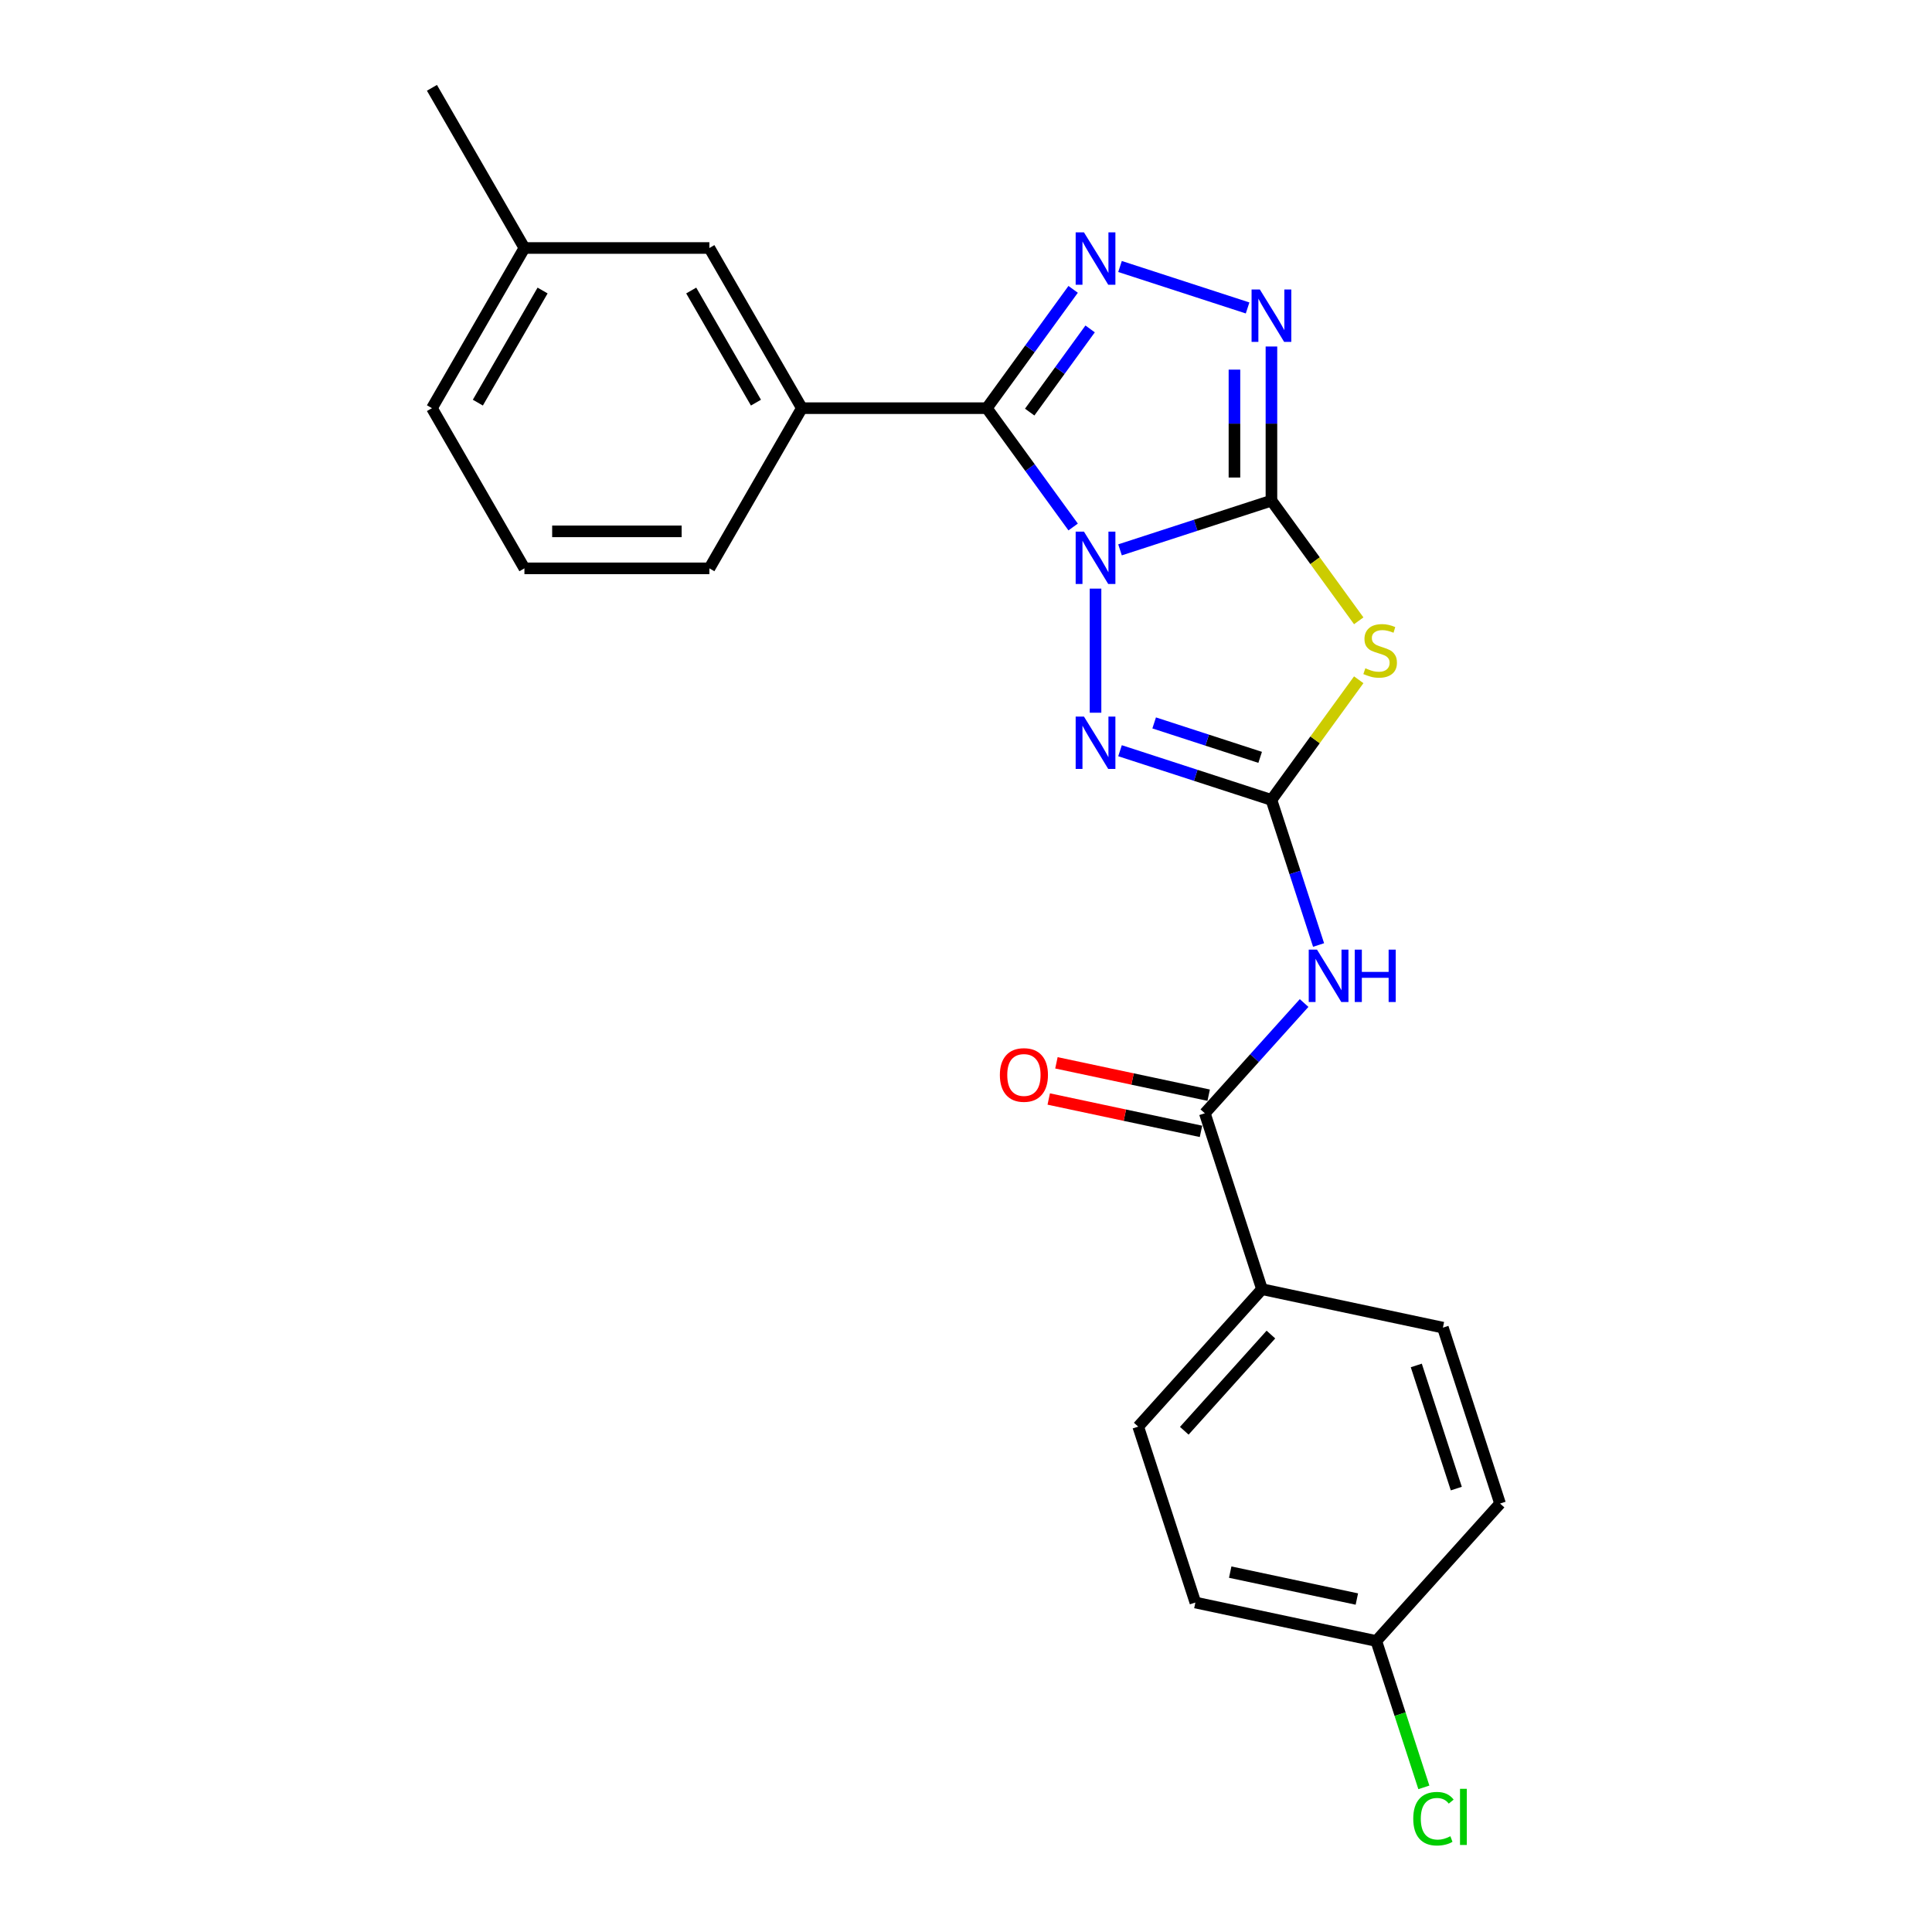 <?xml version='1.0' encoding='iso-8859-1'?>
<svg version='1.1' baseProfile='full'
              xmlns='http://www.w3.org/2000/svg'
                      xmlns:rdkit='http://www.rdkit.org/xml'
                      xmlns:xlink='http://www.w3.org/1999/xlink'
                  xml:space='preserve'
width='1000px' height='1000px' viewBox='0 0 1000 1000'>
<!-- END OF HEADER -->
<rect style='opacity:1.0;fill:#FFFFFF;stroke:none' width='1000' height='1000' x='0' y='0'> </rect>
<path class='bond-0' d='M 579.72,284.602 L 618.907,271.869' style='fill:none;fill-rule:evenodd;stroke:#0000FF;stroke-width:6px;stroke-linecap:butt;stroke-linejoin:miter;stroke-opacity:1' />
<path class='bond-0' d='M 618.907,271.869 L 658.093,259.137' style='fill:none;fill-rule:evenodd;stroke:#000000;stroke-width:6px;stroke-linecap:butt;stroke-linejoin:miter;stroke-opacity:1' />
<path class='bond-1' d='M 555.457,272.771 L 533.116,242.021' style='fill:none;fill-rule:evenodd;stroke:#0000FF;stroke-width:6px;stroke-linecap:butt;stroke-linejoin:miter;stroke-opacity:1' />
<path class='bond-1' d='M 533.116,242.021 L 510.774,211.27' style='fill:none;fill-rule:evenodd;stroke:#000000;stroke-width:6px;stroke-linecap:butt;stroke-linejoin:miter;stroke-opacity:1' />
<path class='bond-4' d='M 567.045,304.669 L 567.045,368.903' style='fill:none;fill-rule:evenodd;stroke:#0000FF;stroke-width:6px;stroke-linecap:butt;stroke-linejoin:miter;stroke-opacity:1' />
<path class='bond-3' d='M 658.093,259.137 L 680.686,290.233' style='fill:none;fill-rule:evenodd;stroke:#000000;stroke-width:6px;stroke-linecap:butt;stroke-linejoin:miter;stroke-opacity:1' />
<path class='bond-3' d='M 680.686,290.233 L 703.278,321.328' style='fill:none;fill-rule:evenodd;stroke:#CCCC00;stroke-width:6px;stroke-linecap:butt;stroke-linejoin:miter;stroke-opacity:1' />
<path class='bond-6' d='M 658.093,259.137 L 658.093,219.245' style='fill:none;fill-rule:evenodd;stroke:#000000;stroke-width:6px;stroke-linecap:butt;stroke-linejoin:miter;stroke-opacity:1' />
<path class='bond-6' d='M 658.093,219.245 L 658.093,179.352' style='fill:none;fill-rule:evenodd;stroke:#0000FF;stroke-width:6px;stroke-linecap:butt;stroke-linejoin:miter;stroke-opacity:1' />
<path class='bond-6' d='M 638.947,247.169 L 638.947,219.245' style='fill:none;fill-rule:evenodd;stroke:#000000;stroke-width:6px;stroke-linecap:butt;stroke-linejoin:miter;stroke-opacity:1' />
<path class='bond-6' d='M 638.947,219.245 L 638.947,191.32' style='fill:none;fill-rule:evenodd;stroke:#0000FF;stroke-width:6px;stroke-linecap:butt;stroke-linejoin:miter;stroke-opacity:1' />
<path class='bond-5' d='M 510.774,211.27 L 533.116,180.52' style='fill:none;fill-rule:evenodd;stroke:#000000;stroke-width:6px;stroke-linecap:butt;stroke-linejoin:miter;stroke-opacity:1' />
<path class='bond-5' d='M 533.116,180.52 L 555.457,149.769' style='fill:none;fill-rule:evenodd;stroke:#0000FF;stroke-width:6px;stroke-linecap:butt;stroke-linejoin:miter;stroke-opacity:1' />
<path class='bond-5' d='M 532.967,213.299 L 548.606,191.774' style='fill:none;fill-rule:evenodd;stroke:#000000;stroke-width:6px;stroke-linecap:butt;stroke-linejoin:miter;stroke-opacity:1' />
<path class='bond-5' d='M 548.606,191.774 L 564.245,170.248' style='fill:none;fill-rule:evenodd;stroke:#0000FF;stroke-width:6px;stroke-linecap:butt;stroke-linejoin:miter;stroke-opacity:1' />
<path class='bond-9' d='M 510.774,211.27 L 415.041,211.27' style='fill:none;fill-rule:evenodd;stroke:#000000;stroke-width:6px;stroke-linecap:butt;stroke-linejoin:miter;stroke-opacity:1' />
<path class='bond-2' d='M 658.093,414.037 L 618.907,401.305' style='fill:none;fill-rule:evenodd;stroke:#000000;stroke-width:6px;stroke-linecap:butt;stroke-linejoin:miter;stroke-opacity:1' />
<path class='bond-2' d='M 618.907,401.305 L 579.72,388.572' style='fill:none;fill-rule:evenodd;stroke:#0000FF;stroke-width:6px;stroke-linecap:butt;stroke-linejoin:miter;stroke-opacity:1' />
<path class='bond-2' d='M 652.254,392.008 L 624.823,383.095' style='fill:none;fill-rule:evenodd;stroke:#000000;stroke-width:6px;stroke-linecap:butt;stroke-linejoin:miter;stroke-opacity:1' />
<path class='bond-2' d='M 624.823,383.095 L 597.393,374.182' style='fill:none;fill-rule:evenodd;stroke:#0000FF;stroke-width:6px;stroke-linecap:butt;stroke-linejoin:miter;stroke-opacity:1' />
<path class='bond-7' d='M 658.093,414.037 L 670.294,451.587' style='fill:none;fill-rule:evenodd;stroke:#000000;stroke-width:6px;stroke-linecap:butt;stroke-linejoin:miter;stroke-opacity:1' />
<path class='bond-7' d='M 670.294,451.587 L 682.494,489.136' style='fill:none;fill-rule:evenodd;stroke:#0000FF;stroke-width:6px;stroke-linecap:butt;stroke-linejoin:miter;stroke-opacity:1' />
<path class='bond-25' d='M 658.093,414.037 L 680.686,382.941' style='fill:none;fill-rule:evenodd;stroke:#000000;stroke-width:6px;stroke-linecap:butt;stroke-linejoin:miter;stroke-opacity:1' />
<path class='bond-25' d='M 680.686,382.941 L 703.278,351.846' style='fill:none;fill-rule:evenodd;stroke:#CCCC00;stroke-width:6px;stroke-linecap:butt;stroke-linejoin:miter;stroke-opacity:1' />
<path class='bond-24' d='M 579.72,137.938 L 645.751,159.393' style='fill:none;fill-rule:evenodd;stroke:#0000FF;stroke-width:6px;stroke-linecap:butt;stroke-linejoin:miter;stroke-opacity:1' />
<path class='bond-8' d='M 675.001,519.162 L 649.31,547.696' style='fill:none;fill-rule:evenodd;stroke:#0000FF;stroke-width:6px;stroke-linecap:butt;stroke-linejoin:miter;stroke-opacity:1' />
<path class='bond-8' d='M 649.31,547.696 L 623.618,576.229' style='fill:none;fill-rule:evenodd;stroke:#000000;stroke-width:6px;stroke-linecap:butt;stroke-linejoin:miter;stroke-opacity:1' />
<path class='bond-10' d='M 623.618,576.229 L 653.202,667.277' style='fill:none;fill-rule:evenodd;stroke:#000000;stroke-width:6px;stroke-linecap:butt;stroke-linejoin:miter;stroke-opacity:1' />
<path class='bond-11' d='M 625.609,566.865 L 586.207,558.49' style='fill:none;fill-rule:evenodd;stroke:#000000;stroke-width:6px;stroke-linecap:butt;stroke-linejoin:miter;stroke-opacity:1' />
<path class='bond-11' d='M 586.207,558.49 L 546.806,550.115' style='fill:none;fill-rule:evenodd;stroke:#FF0000;stroke-width:6px;stroke-linecap:butt;stroke-linejoin:miter;stroke-opacity:1' />
<path class='bond-11' d='M 621.628,585.593 L 582.226,577.218' style='fill:none;fill-rule:evenodd;stroke:#000000;stroke-width:6px;stroke-linecap:butt;stroke-linejoin:miter;stroke-opacity:1' />
<path class='bond-11' d='M 582.226,577.218 L 542.825,568.843' style='fill:none;fill-rule:evenodd;stroke:#FF0000;stroke-width:6px;stroke-linecap:butt;stroke-linejoin:miter;stroke-opacity:1' />
<path class='bond-12' d='M 415.041,211.27 L 367.174,128.362' style='fill:none;fill-rule:evenodd;stroke:#000000;stroke-width:6px;stroke-linecap:butt;stroke-linejoin:miter;stroke-opacity:1' />
<path class='bond-12' d='M 391.279,208.407 L 357.772,150.372' style='fill:none;fill-rule:evenodd;stroke:#000000;stroke-width:6px;stroke-linecap:butt;stroke-linejoin:miter;stroke-opacity:1' />
<path class='bond-20' d='M 415.041,211.27 L 367.174,294.178' style='fill:none;fill-rule:evenodd;stroke:#000000;stroke-width:6px;stroke-linecap:butt;stroke-linejoin:miter;stroke-opacity:1' />
<path class='bond-13' d='M 653.202,667.277 L 589.143,738.421' style='fill:none;fill-rule:evenodd;stroke:#000000;stroke-width:6px;stroke-linecap:butt;stroke-linejoin:miter;stroke-opacity:1' />
<path class='bond-13' d='M 657.822,690.761 L 612.981,740.561' style='fill:none;fill-rule:evenodd;stroke:#000000;stroke-width:6px;stroke-linecap:butt;stroke-linejoin:miter;stroke-opacity:1' />
<path class='bond-14' d='M 653.202,667.277 L 746.843,687.181' style='fill:none;fill-rule:evenodd;stroke:#000000;stroke-width:6px;stroke-linecap:butt;stroke-linejoin:miter;stroke-opacity:1' />
<path class='bond-16' d='M 367.174,128.362 L 271.44,128.362' style='fill:none;fill-rule:evenodd;stroke:#000000;stroke-width:6px;stroke-linecap:butt;stroke-linejoin:miter;stroke-opacity:1' />
<path class='bond-18' d='M 589.143,738.421 L 618.727,829.469' style='fill:none;fill-rule:evenodd;stroke:#000000;stroke-width:6px;stroke-linecap:butt;stroke-linejoin:miter;stroke-opacity:1' />
<path class='bond-17' d='M 746.843,687.181 L 776.427,778.229' style='fill:none;fill-rule:evenodd;stroke:#000000;stroke-width:6px;stroke-linecap:butt;stroke-linejoin:miter;stroke-opacity:1' />
<path class='bond-17' d='M 733.071,706.755 L 753.779,770.489' style='fill:none;fill-rule:evenodd;stroke:#000000;stroke-width:6px;stroke-linecap:butt;stroke-linejoin:miter;stroke-opacity:1' />
<path class='bond-15' d='M 712.368,849.373 L 776.427,778.229' style='fill:none;fill-rule:evenodd;stroke:#000000;stroke-width:6px;stroke-linecap:butt;stroke-linejoin:miter;stroke-opacity:1' />
<path class='bond-19' d='M 712.368,849.373 L 724.678,887.258' style='fill:none;fill-rule:evenodd;stroke:#000000;stroke-width:6px;stroke-linecap:butt;stroke-linejoin:miter;stroke-opacity:1' />
<path class='bond-19' d='M 724.678,887.258 L 736.987,925.142' style='fill:none;fill-rule:evenodd;stroke:#00CC00;stroke-width:6px;stroke-linecap:butt;stroke-linejoin:miter;stroke-opacity:1' />
<path class='bond-27' d='M 712.368,849.373 L 618.727,829.469' style='fill:none;fill-rule:evenodd;stroke:#000000;stroke-width:6px;stroke-linecap:butt;stroke-linejoin:miter;stroke-opacity:1' />
<path class='bond-27' d='M 702.303,827.66 L 636.754,813.727' style='fill:none;fill-rule:evenodd;stroke:#000000;stroke-width:6px;stroke-linecap:butt;stroke-linejoin:miter;stroke-opacity:1' />
<path class='bond-23' d='M 271.44,128.362 L 223.573,45.455' style='fill:none;fill-rule:evenodd;stroke:#000000;stroke-width:6px;stroke-linecap:butt;stroke-linejoin:miter;stroke-opacity:1' />
<path class='bond-26' d='M 271.44,128.362 L 223.573,211.27' style='fill:none;fill-rule:evenodd;stroke:#000000;stroke-width:6px;stroke-linecap:butt;stroke-linejoin:miter;stroke-opacity:1' />
<path class='bond-26' d='M 280.842,150.372 L 247.335,208.407' style='fill:none;fill-rule:evenodd;stroke:#000000;stroke-width:6px;stroke-linecap:butt;stroke-linejoin:miter;stroke-opacity:1' />
<path class='bond-21' d='M 367.174,294.178 L 271.44,294.178' style='fill:none;fill-rule:evenodd;stroke:#000000;stroke-width:6px;stroke-linecap:butt;stroke-linejoin:miter;stroke-opacity:1' />
<path class='bond-21' d='M 352.814,275.031 L 285.8,275.031' style='fill:none;fill-rule:evenodd;stroke:#000000;stroke-width:6px;stroke-linecap:butt;stroke-linejoin:miter;stroke-opacity:1' />
<path class='bond-22' d='M 271.44,294.178 L 223.573,211.27' style='fill:none;fill-rule:evenodd;stroke:#000000;stroke-width:6px;stroke-linecap:butt;stroke-linejoin:miter;stroke-opacity:1' />
<path  class='atom-0' d='M 561.052 275.164
L 569.936 289.524
Q 570.817 290.941, 572.234 293.507
Q 573.651 296.073, 573.727 296.226
L 573.727 275.164
L 577.327 275.164
L 577.327 302.276
L 573.612 302.276
L 564.077 286.576
Q 562.967 284.738, 561.78 282.632
Q 560.631 280.525, 560.286 279.874
L 560.286 302.276
L 556.763 302.276
L 556.763 275.164
L 561.052 275.164
' fill='#0000FF'/>
<path  class='atom-4' d='M 706.705 345.892
Q 707.012 346.007, 708.275 346.543
Q 709.539 347.079, 710.918 347.424
Q 712.335 347.73, 713.713 347.73
Q 716.279 347.73, 717.772 346.505
Q 719.266 345.241, 719.266 343.059
Q 719.266 341.565, 718.5 340.646
Q 717.772 339.727, 716.623 339.229
Q 715.475 338.731, 713.56 338.157
Q 711.147 337.429, 709.692 336.74
Q 708.275 336.051, 707.241 334.596
Q 706.246 333.141, 706.246 330.69
Q 706.246 327.282, 708.543 325.176
Q 710.879 323.069, 715.475 323.069
Q 718.615 323.069, 722.176 324.563
L 721.295 327.511
Q 718.04 326.171, 715.589 326.171
Q 712.947 326.171, 711.492 327.282
Q 710.037 328.354, 710.075 330.23
Q 710.075 331.685, 710.803 332.566
Q 711.569 333.447, 712.641 333.945
Q 713.751 334.443, 715.589 335.017
Q 718.04 335.783, 719.495 336.549
Q 720.951 337.315, 721.984 338.885
Q 723.057 340.416, 723.057 343.059
Q 723.057 346.811, 720.529 348.841
Q 718.04 350.832, 713.866 350.832
Q 711.454 350.832, 709.616 350.296
Q 707.816 349.798, 705.671 348.917
L 706.705 345.892
' fill='#CCCC00'/>
<path  class='atom-5' d='M 561.052 370.898
L 569.936 385.258
Q 570.817 386.675, 572.234 389.24
Q 573.651 391.806, 573.727 391.959
L 573.727 370.898
L 577.327 370.898
L 577.327 398.01
L 573.612 398.01
L 564.077 382.309
Q 562.967 380.471, 561.78 378.365
Q 560.631 376.259, 560.286 375.608
L 560.286 398.01
L 556.763 398.01
L 556.763 370.898
L 561.052 370.898
' fill='#0000FF'/>
<path  class='atom-6' d='M 561.052 120.264
L 569.936 134.624
Q 570.817 136.041, 572.234 138.607
Q 573.651 141.172, 573.727 141.325
L 573.727 120.264
L 577.327 120.264
L 577.327 147.376
L 573.612 147.376
L 564.077 131.675
Q 562.967 129.837, 561.78 127.731
Q 560.631 125.625, 560.286 124.974
L 560.286 147.376
L 556.763 147.376
L 556.763 120.264
L 561.052 120.264
' fill='#0000FF'/>
<path  class='atom-7' d='M 652.1 149.847
L 660.984 164.207
Q 661.865 165.624, 663.282 168.19
Q 664.699 170.756, 664.775 170.909
L 664.775 149.847
L 668.375 149.847
L 668.375 176.959
L 664.661 176.959
L 655.126 161.259
Q 654.015 159.421, 652.828 157.315
Q 651.679 155.208, 651.334 154.557
L 651.334 176.959
L 647.811 176.959
L 647.811 149.847
L 652.1 149.847
' fill='#0000FF'/>
<path  class='atom-8' d='M 681.684 491.529
L 690.568 505.889
Q 691.448 507.306, 692.865 509.872
Q 694.282 512.438, 694.359 512.591
L 694.359 491.529
L 697.958 491.529
L 697.958 518.641
L 694.244 518.641
L 684.709 502.941
Q 683.598 501.103, 682.411 498.997
Q 681.262 496.89, 680.918 496.239
L 680.918 518.641
L 677.395 518.641
L 677.395 491.529
L 681.684 491.529
' fill='#0000FF'/>
<path  class='atom-8' d='M 701.213 491.529
L 704.889 491.529
L 704.889 503.056
L 718.752 503.056
L 718.752 491.529
L 722.428 491.529
L 722.428 518.641
L 718.752 518.641
L 718.752 506.119
L 704.889 506.119
L 704.889 518.641
L 701.213 518.641
L 701.213 491.529
' fill='#0000FF'/>
<path  class='atom-12' d='M 517.531 556.402
Q 517.531 549.892, 520.748 546.254
Q 523.965 542.616, 529.977 542.616
Q 535.989 542.616, 539.205 546.254
Q 542.422 549.892, 542.422 556.402
Q 542.422 562.988, 539.167 566.741
Q 535.912 570.455, 529.977 570.455
Q 524.003 570.455, 520.748 566.741
Q 517.531 563.026, 517.531 556.402
M 529.977 567.392
Q 534.112 567.392, 536.333 564.635
Q 538.593 561.839, 538.593 556.402
Q 538.593 551.079, 536.333 548.398
Q 534.112 545.679, 529.977 545.679
Q 525.841 545.679, 523.582 548.36
Q 521.361 551.041, 521.361 556.402
Q 521.361 561.878, 523.582 564.635
Q 525.841 567.392, 529.977 567.392
' fill='#FF0000'/>
<path  class='atom-20' d='M 731.497 941.36
Q 731.497 934.62, 734.638 931.097
Q 737.816 927.536, 743.828 927.536
Q 749.419 927.536, 752.406 931.48
L 749.878 933.548
Q 747.696 930.676, 743.828 930.676
Q 739.731 930.676, 737.548 933.433
Q 735.403 936.152, 735.403 941.36
Q 735.403 946.721, 737.624 949.478
Q 739.884 952.235, 744.249 952.235
Q 747.236 952.235, 750.721 950.435
L 751.793 953.307
Q 750.376 954.226, 748.232 954.762
Q 746.087 955.299, 743.713 955.299
Q 737.816 955.299, 734.638 951.699
Q 731.497 948.099, 731.497 941.36
' fill='#00CC00'/>
<path  class='atom-20' d='M 755.699 925.889
L 759.222 925.889
L 759.222 954.954
L 755.699 954.954
L 755.699 925.889
' fill='#00CC00'/>
</svg>

